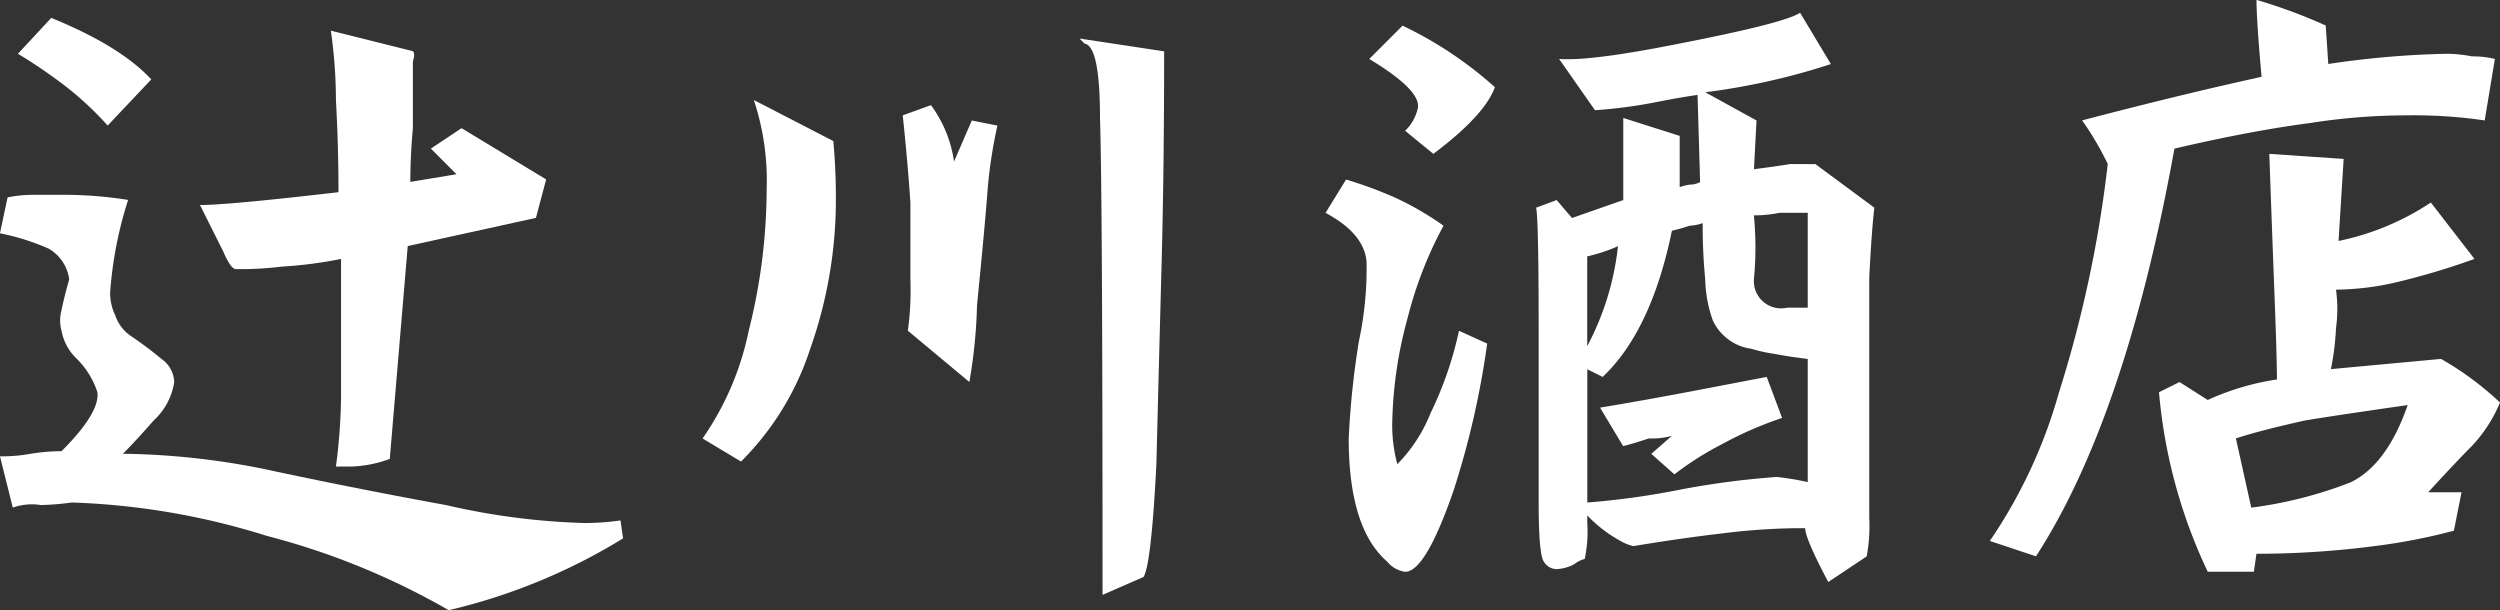 <svg height="47.855" viewBox="0 0 196.065 47.855" width="196.065" xmlns="http://www.w3.org/2000/svg"><rect x="0" y="0" width="196.065" height="47.855" fill="#333333" stroke="none"/><g fill="#fff"><path d="m-305.348 617.68.2 1.408a46.221 46.221 0 0 1 -13.674 5.631 57.3 57.3 0 0 0 -14.278-5.832 56.983 56.983 0 0 0 -15.284-2.614 21.216 21.216 0 0 1 -2.413.2 4.525 4.525 0 0 0 -2.212.2l-1.005-4.022a12.444 12.444 0 0 0 2.413-.2 14.927 14.927 0 0 1 2.414-.2q3.017-3.017 2.815-4.625a6.54 6.54 0 0 0 -1.609-2.615 4.017 4.017 0 0 1 -1.206-2.212 3.05 3.05 0 0 1 0-1.608q.2-1 .6-2.414a3.246 3.246 0 0 0 -1.608-2.413 18.474 18.474 0 0 0 -3.821-1.206l.6-2.815a10.335 10.335 0 0 1 2.011-.2h2.212a32.019 32.019 0 0 1 5.228.4 30.96 30.96 0 0 0 -1.408 7.24 3.955 3.955 0 0 0 .4 1.809 3.145 3.145 0 0 0 1.207 1.61 28.75 28.75 0 0 1 2.413 1.809 2.312 2.312 0 0 1 1.005 1.81 5.119 5.119 0 0 1 -1.609 3.016q-1.41 1.612-2.413 2.615a58.741 58.741 0 0 1 12.065 1.408q6.636 1.41 13.272 2.614a54.485 54.485 0 0 0 10.859 1.408 19.785 19.785 0 0 0 2.826-.202zm-44.643-39.413q5.43 2.214 7.843 4.825l-3.419 3.62a24.9 24.9 0 0 0 -3.217-3.016 40.483 40.483 0 0 0 -3.821-2.615zm32.175 8.647 6.636 4.021-.8 3.016-10.055 2.212-1.408 16.69a9.5 9.5 0 0 1 -3.016.6h-1.206a45.236 45.236 0 0 0 .4-5.43v-10.853a32.947 32.947 0 0 1 -4.625.6 26.389 26.389 0 0 1 -3.62.2c-.27 0-.6-.468-1.005-1.408q-1.612-3.214-1.81-3.619 2.209 0 10.859-1.006 0-3.619-.2-7.239a38.565 38.565 0 0 0 -.4-5.43l6.435 1.61c.132.135.132.4 0 .8v5.228q-.2 2.214-.2 4.224l3.62-.6-2.01-2.011z" transform="translate(354.012 -576.864)"/><path d="m-279.02 605.757a22.118 22.118 0 0 1 -5.429 8.848l-3.016-1.81a22.769 22.769 0 0 0 3.62-8.446 45.575 45.575 0 0 0 1.407-11.06 20.1 20.1 0 0 0 -1.005-7.038l6.234 3.218q.2 2.214.2 4.423a35.049 35.049 0 0 1 -2.011 11.865zm12.67-17.9 2.01.4a36.772 36.772 0 0 0 -.8 5.429q-.2 2.616-.8 8.647a40.555 40.555 0 0 1 -.6 6.033l-4.825-4.022a23.261 23.261 0 0 0 .2-4.021v-6.033q-.2-3.017-.6-6.837l2.212-.8a9.759 9.759 0 0 1 1.81 4.424zm14.478 26.947q-.4 7.843-1.005 8.849l-3.218 1.408q0-31.371-.2-37.4 0-5.627-1.206-5.832c-.135-.132-.271-.267-.4-.4l6.636 1.005q0 9.251-.2 16.691t-.407 15.675z" transform="translate(342.564 -578.407)"/><path d="m-217.99 603.93 2.212 1.005a67.51 67.51 0 0 1 -2.615 11.463q-2.214 6.435-3.82 6.435a2.213 2.213 0 0 1 -1.408-.8q-3.017-2.617-3.016-9.653a65.9 65.9 0 0 1 .8-7.641 27.243 27.243 0 0 0 .6-6.234q-.2-2.212-3.217-3.822l1.609-2.614a33.01 33.01 0 0 1 3.82 1.408 23.473 23.473 0 0 1 3.821 2.212 31.348 31.348 0 0 0 -2.815 7.239 33.087 33.087 0 0 0 -1.206 8.245 11.651 11.651 0 0 0 .4 3.218 12.081 12.081 0 0 0 2.615-4.022 28.292 28.292 0 0 0 2.22-6.439zm-4.424-23.93a30.523 30.523 0 0 1 7.24 4.826q-.806 2.216-4.827 5.229l-2.212-1.81a3.514 3.514 0 0 0 1.005-1.81q.2-1.4-3.82-3.821zm32.376 10.859 4.625 3.419q-.2 1.612-.4 5.43v18.9a13.159 13.159 0 0 1 -.2 3.015l-3.016 2.011q-1.81-3.422-1.81-4.222h-.6a50.638 50.638 0 0 0 -5.831.4q-3.422.4-7.039 1.006a3.5 3.5 0 0 1 -1.005-.4 10.465 10.465 0 0 1 -2.614-2.01v.6a10.318 10.318 0 0 1 -.2 2.816 2.108 2.108 0 0 0 -.8.4 3.263 3.263 0 0 1 -1.408.4 1.181 1.181 0 0 1 -1.005-.6q-.4-.6-.4-4.625v-13.267q0-9.05-.2-9.854l1.609-.6 1.207 1.408 4.021-1.408v-6.438l4.424 1.407v4.022a3.384 3.384 0 0 1 .8-.2 1.773 1.773 0 0 0 .8-.2l-.2-6.837q-1.408.2-3.418.6a38.31 38.31 0 0 1 -4.626.6l-2.815-4.022q2.413.2 9.451-1.206 8.244-1.607 9.451-2.413l2.413 4.022a53 53 0 0 1 -9.853 2.211l4.021 2.212-.2 3.822q1.608-.2 2.816-.4zm-.6 24.935v-9.653q-1.612-.2-2.614-.4a12.358 12.358 0 0 1 -1.81-.4 3.907 3.907 0 0 1 -3.016-2.212 10.153 10.153 0 0 1 -.6-3.217 44.139 44.139 0 0 1 -.2-4.425 3.288 3.288 0 0 1 -1.005.2c-.4.135-.874.27-1.408.4q-1.612 7.843-5.429 11.462l-1.206-.6v10.451a62.112 62.112 0 0 0 7.226-1 64.977 64.977 0 0 1 7.641-1.005 23.045 23.045 0 0 1 2.418.399zm-17.294-10.658a21.689 21.689 0 0 0 2.413-7.842 12.542 12.542 0 0 1 -2.413.8zm14.076 2.413 1.206 3.218a28.4 28.4 0 0 0 -4.625 2.011 24.384 24.384 0 0 0 -3.821 2.413l-1.81-1.609 1.609-1.408a6.03 6.03 0 0 1 -1.809.2c-.8.27-1.477.471-2.011.6l-1.81-3.016q3.62-.6 7.843-1.408t5.225-1.001zm1.609-5.429h1.609v-7.441h-2.212a10.059 10.059 0 0 1 -2.011.2 26.252 26.252 0 0 1 0 5.028 2.139 2.139 0 0 0 2.611 2.213z" transform="translate(332.412 -577.989)"/><path d="m-127.737 582.2a7.615 7.615 0 0 1 1.81.2l-.8 4.826a37.847 37.847 0 0 0 -6.033-.4 48.968 48.968 0 0 0 -7.641.6q-4.629.6-10.659 2.011-3.822 21.115-10.858 31.973l-3.62-1.206a39.562 39.562 0 0 0 5.429-11.663 95.6 95.6 0 0 0 3.821-17.9 23.341 23.341 0 0 0 -2.011-3.419q7.641-2.007 14.076-3.419-.4-4.42-.4-6.033a41.991 41.991 0 0 1 5.43 2.011l.2 3.017a71.775 71.775 0 0 1 9.25-.8 10.383 10.383 0 0 1 2.006.202zm-2.414 23.728a24.106 24.106 0 0 1 4.625 3.419 11.265 11.265 0 0 1 -2.212 3.419q-1.207 1.207-3.419 3.62h2.614l-.6 3.016a46.766 46.766 0 0 1 -6.234 1.207 71.608 71.608 0 0 1 -9.251.6l-.2 1.408h-3.62a41 41 0 0 1 -3.821-14.076l1.609-.8 2.212 1.408a20.206 20.206 0 0 1 5.429-1.609q0-1.607-.2-6.837t-.4-10.859l5.831.4-.4 6.434a20.567 20.567 0 0 0 7.24-3.015l3.418 4.424a57.111 57.111 0 0 1 -6.033 1.809 21.578 21.578 0 0 1 -4.825.6 11.242 11.242 0 0 1 0 3.016 20.463 20.463 0 0 1 -.4 3.218zm-7.038 9.653q2.813-1.4 4.424-6.033-5.632.807-8.044 1.206-3.619.807-5.43 1.408l1.206 5.429a32.7 32.7 0 0 0 7.844-2.005z" transform="translate(321.591 -577.78)"/></g></svg>